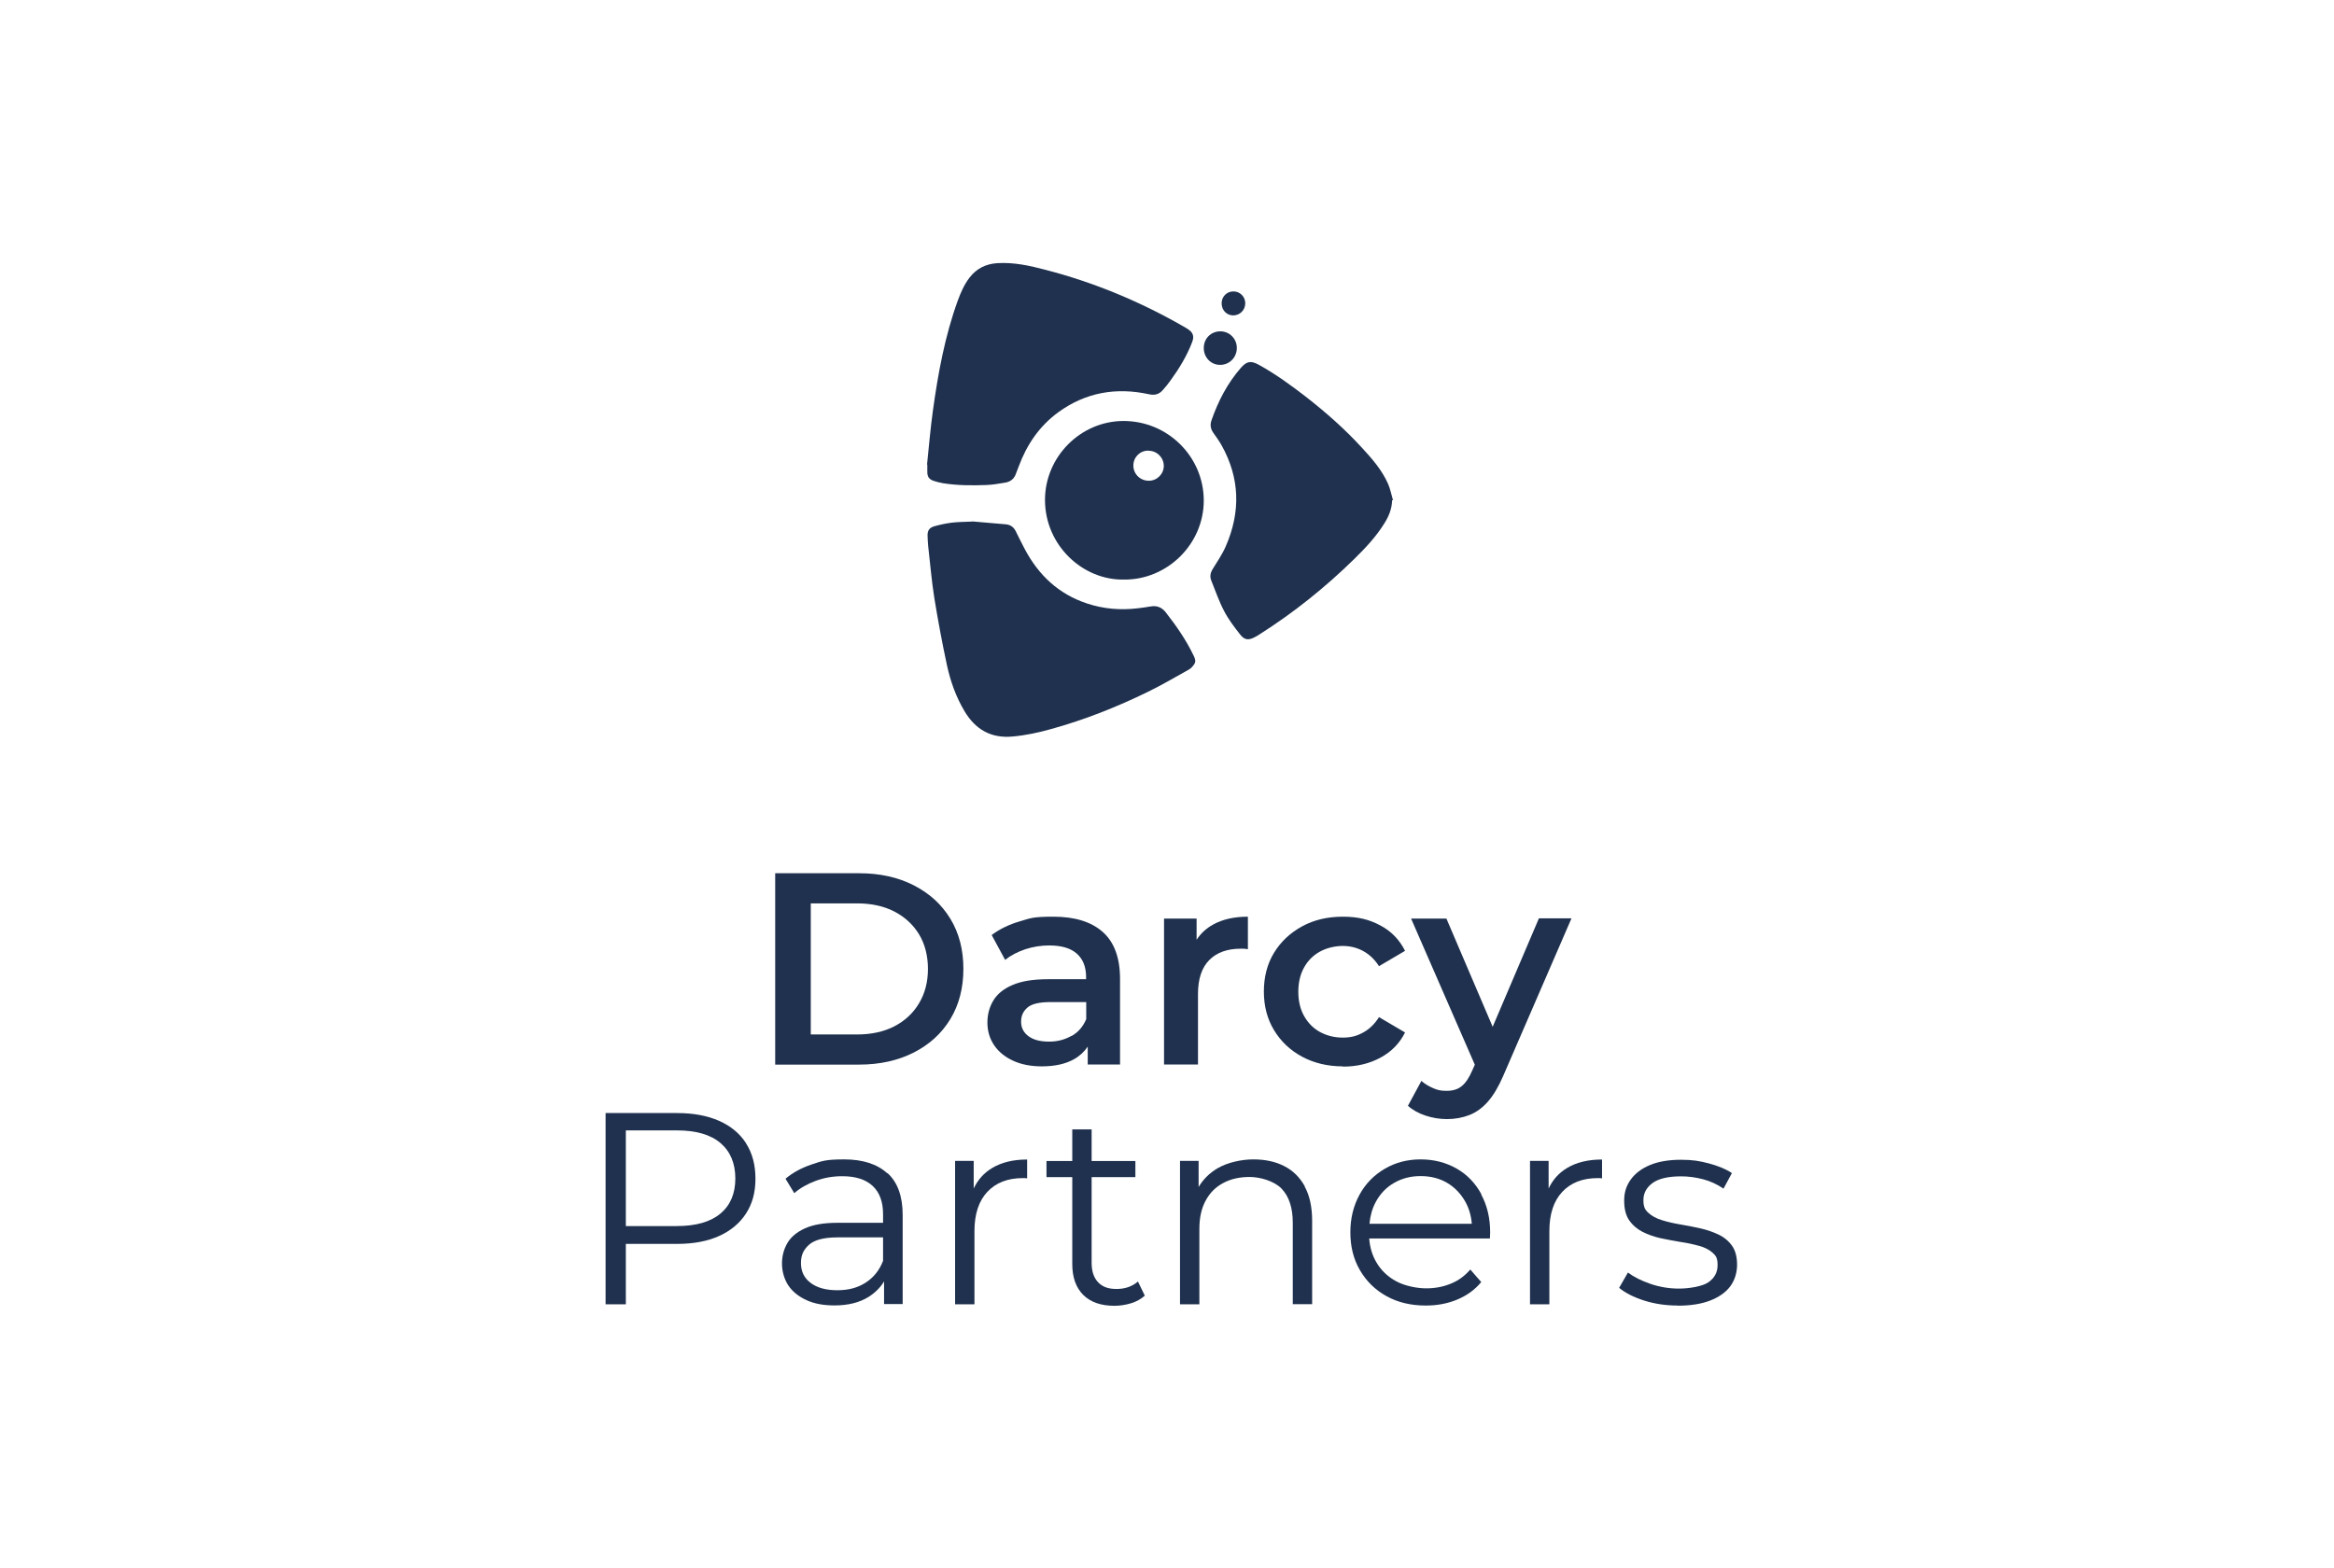 <svg xmlns="http://www.w3.org/2000/svg" xmlns:xlink="http://www.w3.org/1999/xlink" width="784" height="527" xml:space="preserve"><g transform="translate(-3487 -110)"><g><rect x="3491" y="114" width="779" height="519" fill="#D0CECE" fill-opacity="0"></rect><g><g><g><path d="M57.333 269.662 57.333 205.411 85.514 205.411C92.348 205.411 98.423 206.719 103.739 209.419 109.055 212.119 113.147 215.831 116.1 220.683 119.053 225.534 120.487 231.145 120.487 237.558 120.487 243.97 119.011 249.623 116.1 254.433 113.147 259.284 109.055 262.997 103.739 265.697 98.466 268.355 92.391 269.705 85.514 269.705L57.333 269.705ZM69.272 259.58 84.797 259.58C89.648 259.58 93.825 258.652 97.327 256.837 100.828 255.023 103.612 252.45 105.595 249.117 107.578 245.827 108.591 241.945 108.591 237.558 108.591 233.17 107.578 229.162 105.595 225.914 103.612 222.666 100.87 220.134 97.327 218.278 93.825 216.464 89.648 215.536 84.797 215.536L69.272 215.536 69.272 259.58Z" fill="#1F314E" fill-rule="nonzero" fill-opacity="1" transform="matrix(1.001 0 0 1 3690 198)"></path><path d="M173.053 240.933C173.053 233.845 171.112 228.572 167.273 225.155 163.434 221.737 157.908 220.008 150.736 220.008 143.564 220.008 143.058 220.514 139.43 221.569 135.802 222.623 132.68 224.142 129.98 226.167L134.494 234.52C136.392 233.002 138.67 231.82 141.286 230.934 143.902 230.091 146.559 229.669 149.259 229.669 153.436 229.669 156.516 230.597 158.583 232.453 160.65 234.309 161.662 236.925 161.662 240.3L161.662 241.017 148.922 241.017C143.944 241.017 139.978 241.65 136.983 242.958 133.987 244.223 131.836 245.995 130.528 248.189 129.22 250.383 128.545 252.83 128.545 255.614 128.545 258.398 129.305 260.972 130.781 263.166 132.3 265.402 134.409 267.131 137.152 268.397 139.894 269.662 143.1 270.295 146.77 270.295 151.158 270.295 154.786 269.494 157.612 267.891 159.553 266.794 161.072 265.359 162.211 263.672L162.211 269.662 173.053 269.662 173.053 240.933ZM156.769 260.044C154.533 261.309 152.128 261.984 149.217 261.984 146.306 261.984 143.986 261.394 142.341 260.17 140.695 258.947 139.852 257.344 139.852 255.319 139.852 253.294 140.527 251.859 141.919 250.594 143.311 249.328 145.927 248.695 149.766 248.695L161.705 248.695 161.705 254.433C160.65 256.922 159.047 258.82 156.811 260.086Z" fill="#1F314E" fill-rule="nonzero" fill-opacity="1" transform="matrix(1.001 0 0 1 3690 198)"></path><path d="M204.356 222.623C201.994 223.889 200.137 225.619 198.745 227.77L198.745 220.641 187.819 220.641 187.819 269.662 199.209 269.662 199.209 245.995C199.209 240.848 200.517 237.052 203.048 234.52 205.58 231.989 209.123 230.766 213.511 230.766 217.898 230.766 214.27 230.766 214.692 230.808 215.114 230.808 215.536 230.892 215.958 230.934L215.958 220.008C211.359 220.008 207.478 220.894 204.314 222.623Z" fill="#1F314E" fill-rule="nonzero" fill-opacity="1" transform="matrix(1.001 0 0 1 3690 198)"></path><path d="M247.852 270.295C242.705 270.295 238.148 269.198 234.141 267.047 230.133 264.895 227.011 261.9 224.733 258.145 222.455 254.391 221.316 250.045 221.316 245.152 221.316 240.258 222.455 235.828 224.733 232.116 227.011 228.403 230.133 225.45 234.141 223.256 238.148 221.062 242.705 220.008 247.852 220.008 252.998 220.008 256.753 220.978 260.423 222.961 264.094 224.902 266.836 227.77 268.692 231.483L259.959 236.63C258.483 234.352 256.711 232.664 254.602 231.525 252.492 230.386 250.214 229.837 247.767 229.837 245.32 229.837 242.409 230.47 240.131 231.736 237.853 233.002 236.081 234.773 234.816 237.052 233.55 239.33 232.875 242.072 232.875 245.194 232.875 248.316 233.508 251.058 234.816 253.378 236.123 255.698 237.895 257.512 240.131 258.736 242.367 259.959 244.941 260.634 247.767 260.634 250.594 260.634 252.492 260.086 254.602 258.947 256.711 257.808 258.483 256.078 259.959 253.758L268.692 258.905C266.878 262.575 264.094 265.402 260.423 267.384 256.753 269.367 252.577 270.38 247.852 270.38 247.852 270.38 247.852 270.38 247.852 270.38Z" fill="#1F314E" fill-rule="nonzero" fill-opacity="1" transform="matrix(1.001 0 0 1 3690 198)"></path><path d="M313.58 220.641 298.097 257.006 282.572 220.641 270.717 220.641 292.106 269.747 291.262 271.645C290.166 274.177 288.984 275.948 287.677 276.961 286.411 278.016 284.723 278.522 282.614 278.522 280.505 278.522 279.492 278.227 278.058 277.594 276.623 276.961 275.316 276.202 274.177 275.189L269.662 283.542C271.181 284.934 273.164 286.031 275.527 286.833 277.931 287.634 280.336 288.014 282.783 288.014 285.483 288.014 287.972 287.55 290.25 286.664 292.528 285.778 294.637 284.259 296.494 282.15 298.35 280.041 300.037 277.172 301.598 273.586L324.548 220.556 313.537 220.556ZM292.823 271.392C292.823 271.392 292.823 271.392 292.823 271.392Z" fill="#1F314E" fill-rule="nonzero" fill-opacity="1" transform="matrix(1.001 0 0 1 3690 198)"></path><path d="M47.545 296.114C45.436 292.823 42.398 290.334 38.517 288.605 34.594 286.875 29.911 285.989 24.469 285.989L0.422 285.989 0.422 350.241 7.214 350.241 7.214 329.948 24.469 329.948C29.911 329.948 34.594 329.062 38.517 327.291 42.441 325.519 45.436 322.987 47.545 319.739 49.655 316.448 50.709 312.694 50.709 308.053 50.709 303.412 49.655 299.447 47.545 296.156ZM38.939 319.781C35.606 322.566 30.712 323.958 24.3 323.958L7.214 323.958 7.214 291.811 24.3 291.811C30.712 291.811 35.606 293.203 38.939 296.03 42.272 298.856 43.959 302.864 43.959 307.969 43.959 313.073 42.272 316.997 38.939 319.781Z" fill="#1F314E" fill-rule="nonzero" fill-opacity="1" transform="matrix(1.001 0 0 1 3690 198)"></path><path d="M94.922 306.197C91.547 303.117 86.695 301.556 80.452 301.556 74.208 301.556 73.027 302.105 69.609 303.244 66.192 304.383 63.239 305.986 60.792 308.053L63.745 312.905C65.686 311.175 68.091 309.825 70.917 308.77 73.744 307.716 76.697 307.209 79.819 307.209 84.333 307.209 87.75 308.306 90.07 310.5 92.391 312.694 93.53 315.858 93.53 319.95L93.53 322.861 78.216 322.861C73.617 322.861 69.989 323.494 67.247 324.759 64.505 326.025 62.564 327.67 61.383 329.737 60.202 331.805 59.611 334.083 59.611 336.572 59.611 339.061 60.328 341.761 61.72 343.87 63.112 345.98 65.18 347.625 67.838 348.848 70.495 350.072 73.617 350.62 77.245 350.62 81.844 350.62 85.641 349.65 88.678 347.752 90.872 346.359 92.602 344.63 93.867 342.562L93.867 350.156C93.867 350.156 100.111 350.156 100.111 350.156L100.111 320.245C100.111 313.959 98.423 309.234 95.006 306.155ZM87.666 342.984C85.008 344.672 82.013 345.516 78.173 345.516 74.334 345.516 71.339 344.672 69.188 343.027 67.036 341.381 65.981 339.187 65.981 336.403 65.981 333.619 66.867 331.889 68.681 330.244 70.495 328.598 73.702 327.755 78.384 327.755L93.53 327.755 93.53 335.644C92.306 338.808 90.366 341.255 87.708 342.942Z" fill="#1F314E" fill-rule="nonzero" fill-opacity="1" transform="matrix(1.001 0 0 1 3690 198)"></path><path d="M130.106 304.467C127.364 306.112 125.339 308.391 123.947 311.344L123.947 302.062 117.703 302.062 117.703 350.241 124.2 350.241 124.2 325.645C124.2 319.95 125.634 315.562 128.503 312.483 131.372 309.403 135.337 307.842 140.442 307.842 145.547 307.842 140.948 307.842 141.159 307.884 141.412 307.884 141.666 307.927 141.877 307.927L141.877 301.598C137.152 301.598 133.228 302.569 130.022 304.509Z" fill="#1F314E" fill-rule="nonzero" fill-opacity="1" transform="matrix(1.001 0 0 1 3690 198)"></path><path d="M179.044 342.605C177.145 344.25 174.741 345.094 171.872 345.094 169.003 345.094 167.105 344.334 165.67 342.816 164.236 341.297 163.519 339.103 163.519 336.319L163.519 307.505 178.2 307.505 178.2 302.105 163.519 302.105 163.519 291.473 157.022 291.473 157.022 302.105 148.373 302.105 148.373 307.505 157.022 307.505 157.022 336.698C157.022 341.17 158.245 344.63 160.692 347.077 163.139 349.523 166.641 350.747 171.155 350.747 173.053 350.747 174.909 350.452 176.723 349.903 178.537 349.355 180.056 348.511 181.364 347.33L179.086 342.647Z" fill="#1F314E" fill-rule="nonzero" fill-opacity="1" transform="matrix(1.001 0 0 1 3690 198)"></path><path d="M235.069 310.627C233.381 307.589 231.061 305.269 228.108 303.792 225.155 302.273 221.695 301.556 217.772 301.556 213.848 301.556 209.123 302.569 205.748 304.552 203.048 306.155 200.939 308.264 199.42 310.837L199.42 302.062 193.177 302.062 193.177 350.241C193.177 350.241 199.673 350.241 199.673 350.241L199.673 324.886C199.673 321.216 200.348 318.094 201.741 315.478 203.133 312.862 205.073 310.88 207.605 309.53 210.136 308.137 213.131 307.462 216.548 307.462 219.966 307.462 224.691 308.77 227.222 311.344 229.753 313.959 231.019 317.798 231.019 322.861L231.019 350.198 237.516 350.198 237.516 322.186C237.516 317.545 236.672 313.664 234.984 310.627Z" fill="#1F314E" fill-rule="nonzero" fill-opacity="1" transform="matrix(1.001 0 0 1 3690 198)"></path><path d="M294.3 313.242C292.275 309.53 289.533 306.661 285.989 304.636 282.445 302.611 278.395 301.556 273.923 301.556 269.452 301.556 265.444 302.611 261.858 304.72 258.272 306.83 255.445 309.698 253.42 313.411 251.395 317.123 250.341 321.3 250.341 326.067 250.341 330.834 251.395 335.095 253.547 338.766 255.698 342.478 258.652 345.389 262.448 347.498 266.245 349.608 270.633 350.662 275.653 350.662L275.653 350.662C279.492 350.662 283.036 349.987 286.242 348.637 289.448 347.287 292.148 345.347 294.258 342.773L290.587 338.555C288.731 340.706 286.58 342.309 284.006 343.322 281.475 344.377 278.733 344.883 275.78 344.883 272.827 344.883 268.734 344.123 265.823 342.562 262.912 341.002 260.634 338.85 259.031 336.066 257.681 333.745 256.88 331.087 256.669 328.134L297.169 328.134C297.169 327.755 297.169 327.417 297.211 327.08 297.211 326.742 297.253 326.447 297.253 326.109 297.253 321.258 296.241 316.997 294.216 313.284ZM258.862 315.858C260.339 313.116 262.364 310.964 265.022 309.445 267.68 307.927 270.548 307.167 273.923 307.167 277.298 307.167 280.252 307.927 282.825 309.445 285.398 310.964 287.423 313.116 288.942 315.816 290.166 318.009 290.883 320.498 291.094 323.198L256.753 323.198C257.006 320.498 257.681 318.052 258.862 315.858Z" fill="#1F314E" fill-rule="nonzero" fill-opacity="1" transform="matrix(1.001 0 0 1 3690 198)"></path><path d="M323.03 304.467C320.287 306.112 318.262 308.391 316.87 311.344L316.87 302.062 310.627 302.062 310.627 350.241 317.123 350.241 317.123 325.645C317.123 319.95 318.558 315.562 321.427 312.483 324.295 309.403 328.261 307.842 333.366 307.842 338.47 307.842 333.872 307.842 334.083 307.884 334.336 307.884 334.589 307.927 334.8 307.927L334.8 301.598C330.075 301.598 326.152 302.569 322.945 304.509Z" fill="#1F314E" fill-rule="nonzero" fill-opacity="1" transform="matrix(1.001 0 0 1 3690 198)"></path><path d="M360.197 350.662C356.231 350.662 352.477 350.114 348.891 348.975 345.347 347.836 342.562 346.402 340.537 344.714L343.491 339.567C345.431 341.044 347.962 342.309 351 343.364 354.037 344.419 357.286 344.967 360.619 344.967 363.952 344.967 368.508 344.25 370.533 342.816 372.558 341.381 373.57 339.483 373.57 337.078 373.57 334.673 373.022 333.914 371.883 332.902 370.744 331.889 369.267 331.13 367.411 330.623 365.597 330.117 363.53 329.653 361.252 329.316 358.973 328.936 356.737 328.514 354.502 328.05 352.266 327.544 350.241 326.827 348.384 325.898 346.57 324.97 345.052 323.662 343.912 322.017 342.773 320.372 342.225 318.178 342.225 315.394 342.225 312.609 342.942 310.416 344.419 308.348 345.895 306.281 348.047 304.636 350.873 303.455 353.7 302.273 357.202 301.683 361.294 301.683 365.386 301.683 367.537 302.105 370.659 302.906 373.781 303.75 376.355 304.805 378.38 306.155L375.553 311.386C373.402 309.909 371.123 308.855 368.677 308.222 366.23 307.589 363.783 307.252 361.336 307.252 356.991 307.252 353.784 308.011 351.759 309.487 349.692 311.006 348.68 312.905 348.68 315.225 348.68 317.545 349.228 318.516 350.367 319.528 351.506 320.583 352.983 321.384 354.881 321.975 356.78 322.566 358.805 323.03 361.041 323.409 363.277 323.789 365.512 324.211 367.748 324.717 369.984 325.223 372.052 325.941 373.908 326.827 375.764 327.712 377.283 328.978 378.422 330.581 379.561 332.184 380.109 334.336 380.109 336.952 380.109 339.567 379.35 342.183 377.789 344.25 376.228 346.317 373.95 347.878 370.997 349.017 368.044 350.156 364.416 350.705 360.197 350.705 360.197 350.705 360.197 350.705 360.197 350.705Z" fill="#1F314E" fill-rule="nonzero" fill-opacity="1" transform="matrix(1.001 0 0 1 3690 198)"></path><path d="M108.295 68.048C108.928 61.973 109.434 55.856 110.278 49.823 112.008 37.336 114.286 24.933 118.589 13.036 119.602 10.294 120.741 7.636 122.555 5.273 124.917 2.194 128.039 0.675 131.836 0.422 137.32 0.084 142.636 1.223 147.867 2.616 164.405 6.877 180.014 13.416 194.78 21.938 195.117 22.148 195.455 22.317 195.75 22.528 197.564 23.709 198.028 24.975 197.227 27 195.455 31.641 192.881 35.859 189.97 39.867 189.169 41.006 188.283 42.061 187.355 43.116 186.131 44.508 184.655 44.888 182.756 44.466 171.745 42.061 161.494 43.833 152.297 50.541 145.969 55.181 141.75 61.425 139.05 68.723 138.755 69.483 138.459 70.284 138.164 71.044 137.573 72.858 136.308 73.87 134.494 74.166 132.427 74.503 130.317 74.883 128.208 74.967 123.356 75.136 118.547 75.136 113.737 74.377 112.641 74.208 111.544 73.912 110.531 73.575 108.928 73.027 108.38 72.183 108.38 70.495 108.38 69.694 108.38 68.892 108.38 68.091 108.38 68.091 108.337 68.091 108.295 68.091L108.295 68.091Z" fill="#1F314E" fill-rule="nonzero" fill-opacity="1" transform="matrix(1.001 0 0 1 3690 198)"></path><path d="M123.525 87.202C126.647 87.455 130.697 87.792 134.747 88.172 136.223 88.298 137.362 89.1 138.037 90.45 139.05 92.433 139.978 94.458 141.033 96.398 145.673 105.216 152.423 111.628 162.042 114.792 167.527 116.606 173.18 117.07 178.917 116.395 180.394 116.227 181.87 116.016 183.347 115.762 185.498 115.383 187.186 116.142 188.452 117.83 191.953 122.302 195.159 126.942 197.648 132.089 198.112 133.017 198.619 134.072 198.028 135.042 197.564 135.802 196.889 136.561 196.13 136.983 191.616 139.514 187.144 142.13 182.503 144.408 171.998 149.555 161.156 153.858 149.85 156.98 145.631 158.161 141.37 159.089 136.983 159.469 129.769 160.144 124.537 157.106 120.909 151.031 117.998 146.18 116.142 140.906 114.961 135.464 113.358 127.997 111.966 120.487 110.742 112.978 109.814 107.198 109.35 101.334 108.675 95.513 108.548 94.289 108.506 93.066 108.464 91.884 108.464 90.281 109.012 89.353 110.658 88.847 112.598 88.298 114.539 87.877 116.522 87.623 118.505 87.37 120.53 87.37 123.525 87.244L123.525 87.244C123.525 87.244 123.525 87.244 123.525 87.244Z" fill="#1F314E" fill-rule="nonzero" fill-opacity="1" transform="matrix(1.001 0 0 1 3690 198)"></path><path d="M264.347 80.03C264.305 82.856 263.292 85.388 261.816 87.75 259.031 92.264 255.445 96.103 251.691 99.773 241.945 109.35 231.314 117.872 219.755 125.212 219.291 125.508 218.827 125.803 218.32 126.056 216.169 127.195 214.819 127.111 213.3 125.128 211.359 122.639 209.419 120.108 207.984 117.323 206.255 114.033 205.031 110.447 203.639 106.987 203.175 105.764 203.344 104.583 204.019 103.402 205.58 100.828 207.352 98.297 208.533 95.555 213.553 84.037 213.3 72.689 207.141 61.636 206.297 60.159 205.327 58.767 204.314 57.375 203.386 56.025 203.217 54.675 203.766 53.156 206.002 46.744 209.081 40.795 213.553 35.648 215.536 33.37 216.928 33.075 219.67 34.594 225.239 37.673 230.386 41.428 235.406 45.309 242.114 50.541 248.484 56.152 254.222 62.438 257.639 66.15 260.972 69.947 263.039 74.672 263.756 76.359 264.094 78.216 264.642 80.03 264.558 80.03 264.473 80.072 264.347 80.114L264.347 80.114Z" fill="#1F314E" fill-rule="nonzero" fill-opacity="1" transform="matrix(1.001 0 0 1 3690 198)"></path><path d="M174.319 106.734C160.65 106.987 147.952 95.386 147.867 80.072 147.825 65.517 159.806 53.452 174.234 53.452 189.042 53.452 201.108 65.391 201.15 80.156 201.15 94.838 188.873 106.903 174.319 106.734ZM182.545 63.408C179.719 63.408 177.525 65.602 177.525 68.428 177.525 71.297 179.845 73.533 182.714 73.533 185.498 73.533 187.777 71.213 187.734 68.47 187.692 65.686 185.372 63.408 182.545 63.45Z" fill="#1F314E" fill-rule="nonzero" fill-opacity="1" transform="matrix(1.001 0 0 1 3690 198)"></path><path d="M206.719 23.33C209.798 23.33 212.245 25.819 212.245 28.898 212.245 32.105 209.756 34.636 206.592 34.594 203.555 34.594 201.15 32.105 201.15 28.941 201.15 25.734 203.555 23.33 206.719 23.33L206.719 23.33Z" fill="#1F314E" fill-rule="nonzero" fill-opacity="1" transform="matrix(1.001 0 0 1 3690 198)"></path><path d="M211.106 9.914C213.3 9.914 215.072 11.686 215.072 13.88 215.072 16.158 213.3 17.972 211.022 17.972 208.828 17.972 207.141 16.2 207.141 13.922 207.141 11.644 208.87 9.914 211.106 9.914L211.106 9.914Z" fill="#1F314E" fill-rule="nonzero" fill-opacity="1" transform="matrix(1.001 0 0 1 3690 198)"></path></g></g></g></g></g></svg>